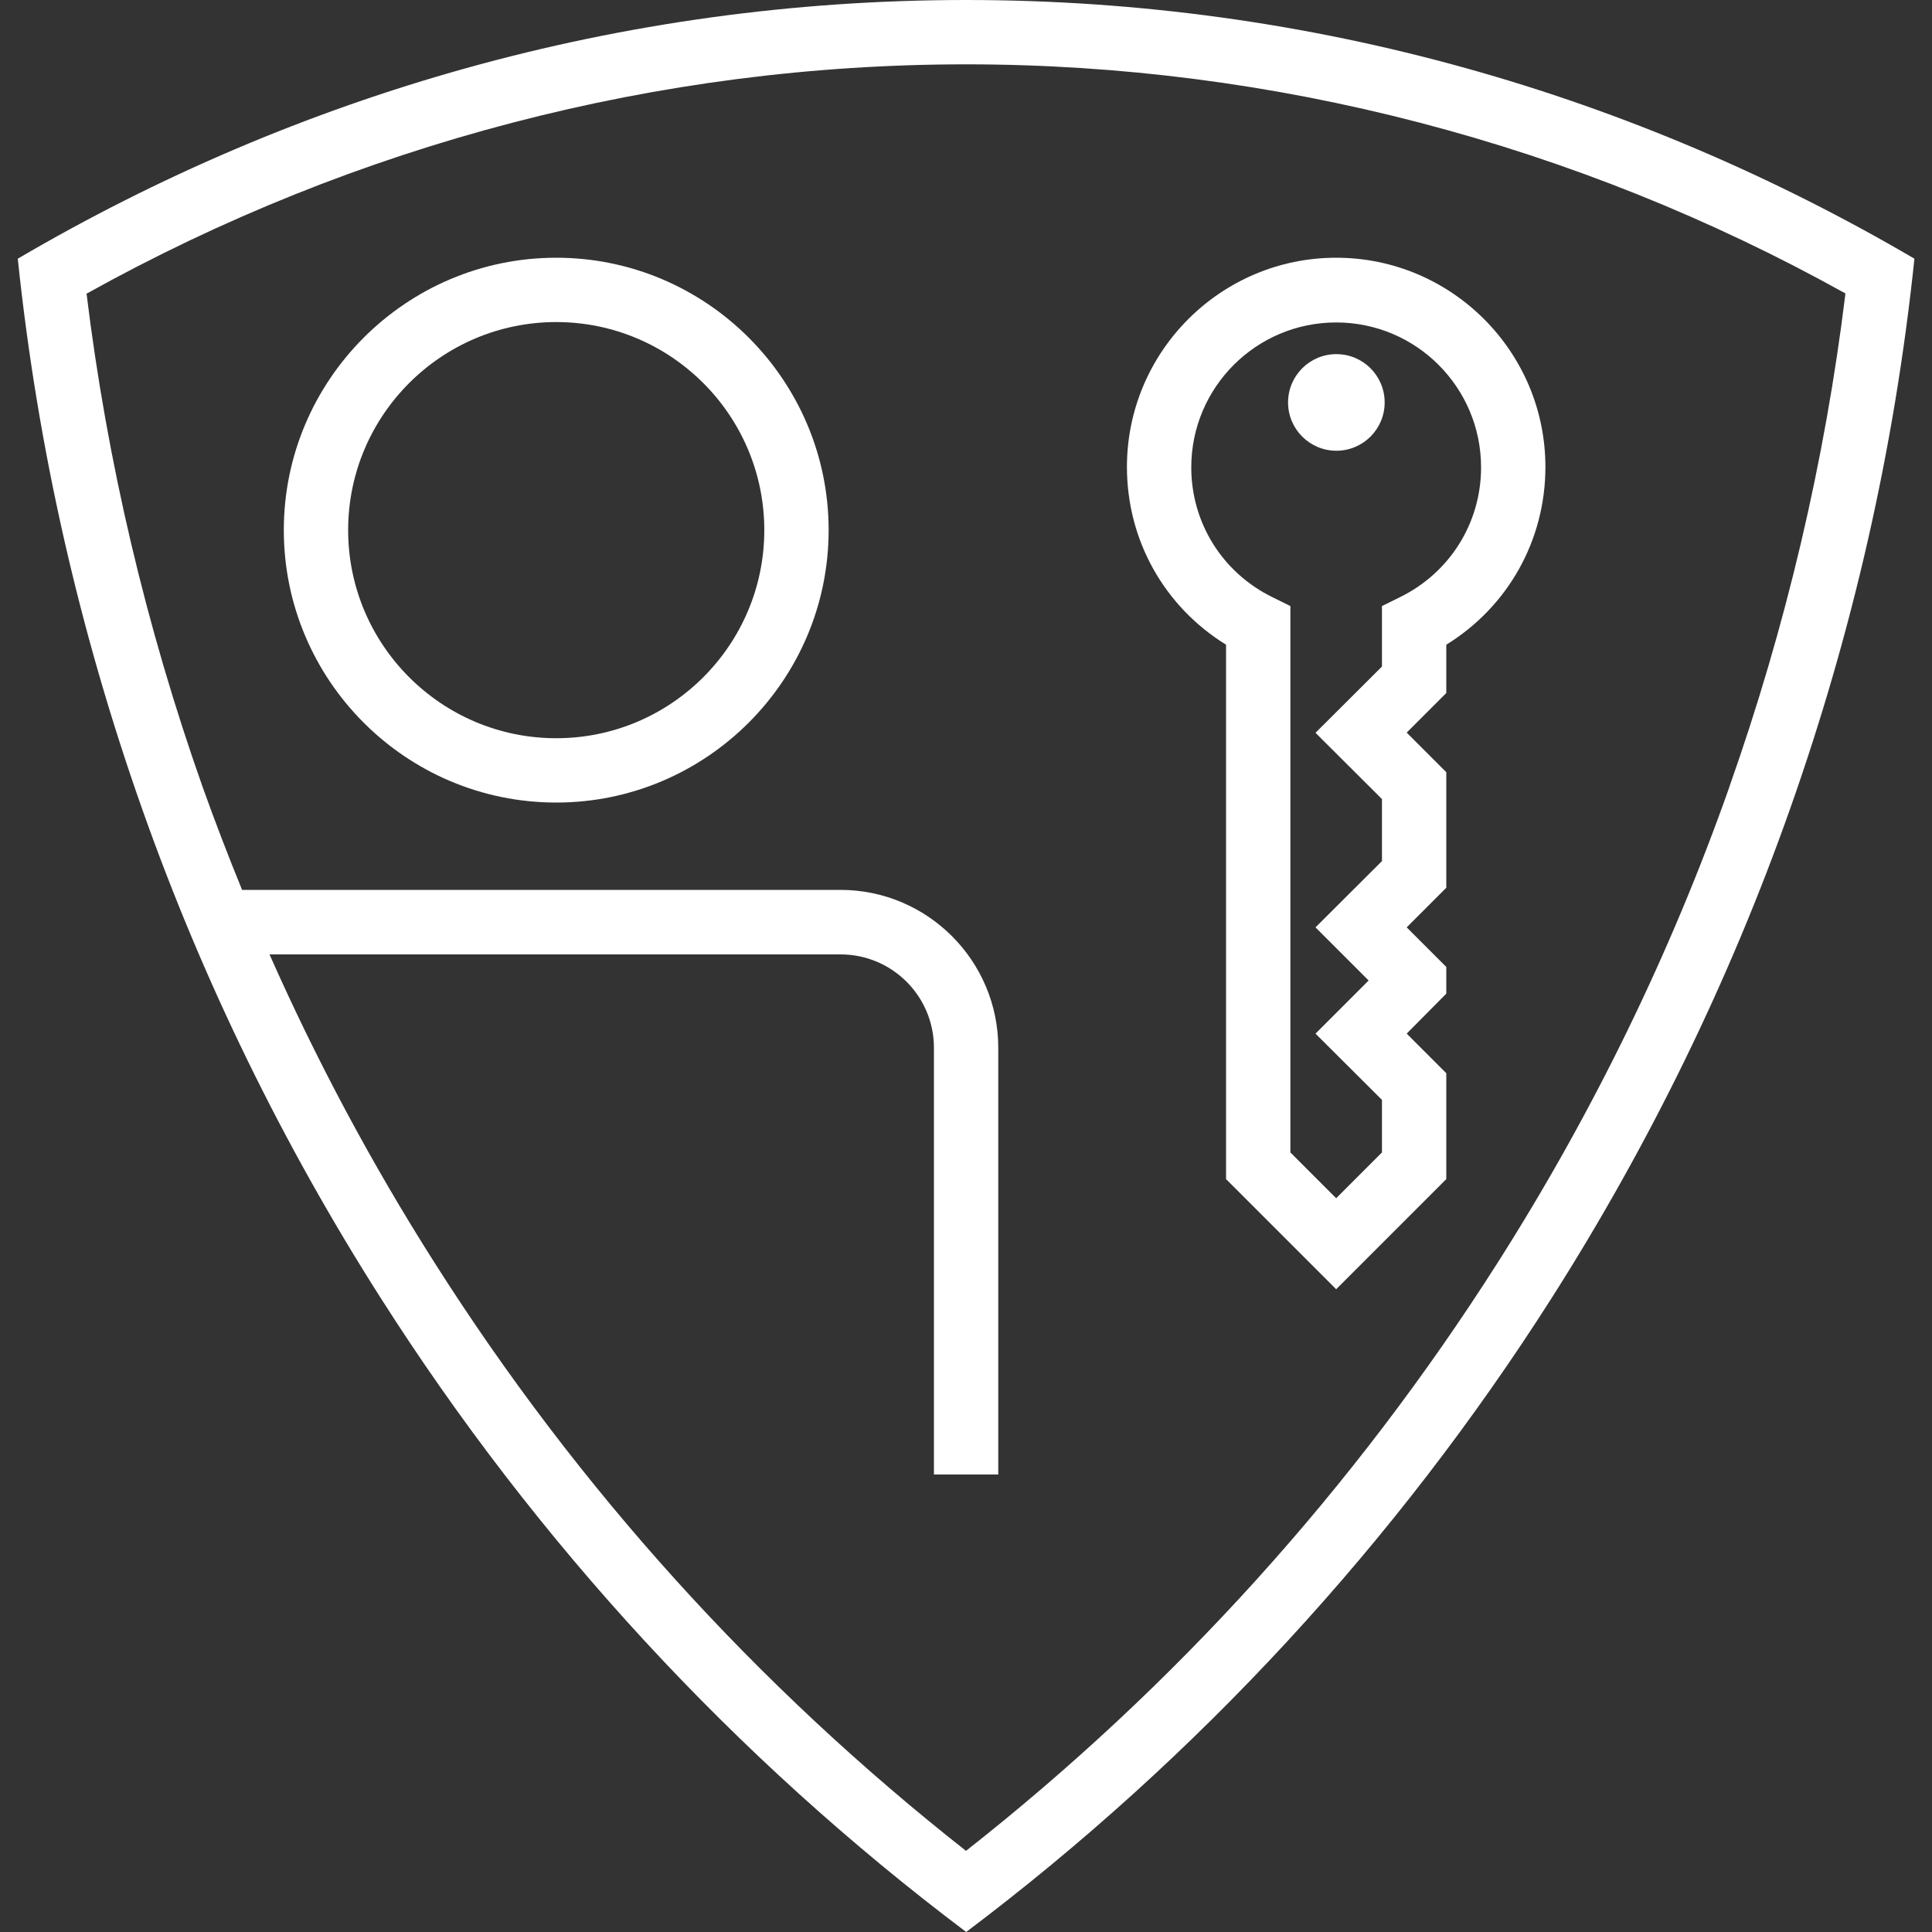 <?xml version="1.0" encoding="UTF-8"?>
<svg id="Layout" xmlns="http://www.w3.org/2000/svg" viewBox="0 0 100 100">
  <rect x="0" y="0" width="100" height="100" fill="#333333" stroke="none"/>
  <defs>
    <style>
      .cls-1 {
        fill: #fff;
      }
    </style>
  </defs>
  <path class="cls-1" d="M50,0C32.08,0,15.34,4.93.92,13.39c1.03,9.88,3.23,19.4,6.43,28.46,3.16,8.95,7.32,17.43,12.34,25.31,8.07,12.68,18.34,23.82,30.32,32.84,11.97-9.02,22.25-20.16,30.32-32.84,5.01-7.88,9.17-16.36,12.33-25.31,3.2-9.06,5.4-18.58,6.43-28.46C84.66,4.93,67.93,0,50,0ZM89.51,40.74c-3.03,8.59-7.07,16.88-12,24.63-7.44,11.69-16.69,21.92-27.51,30.43-10.82-8.51-20.07-18.73-27.5-30.43-3.25-5.11-6.11-10.46-8.55-15.97h29.56c2.67,0,4.83,2.17,4.83,4.83v22.09h3.33v-22.09c0-4.5-3.66-8.17-8.17-8.17H12.53c-.72-1.76-1.4-3.53-2.04-5.32-2.93-8.29-4.95-16.87-6.01-25.54C18.44,7.43,34.13,3.33,50,3.33s31.56,4.09,45.52,11.86c-1.06,8.67-3.08,17.25-6.01,25.54Z"/>
  <path class="cls-1" d="M28.79,41.54c-7.78,0-14.1-6.33-14.1-14.1s6.33-14.1,14.1-14.1,14.1,6.33,14.1,14.1-6.33,14.1-14.1,14.1ZM28.79,16.67c-5.94,0-10.77,4.83-10.77,10.77s4.83,10.77,10.77,10.77,10.77-4.83,10.77-10.77-4.83-10.77-10.77-10.77Z"/>
  <path class="cls-1" d="M69.17,66.74l-5.71-5.71v-27.66c-3.19-1.97-5.13-5.4-5.13-9.2,0-5.97,4.86-10.83,10.83-10.83s10.83,4.86,10.83,10.83c0,3.8-1.94,7.23-5.13,9.2v2.5l-2.05,2.05,2.05,2.05v5.98l-2.05,2.05,2.05,2.05v1.38l-2.05,2.07,2.05,2.05v5.48l-5.71,5.71ZM66.79,59.65l2.37,2.37,2.37-2.37v-2.72l-3.44-3.43,2.75-2.75-2.75-2.75,3.44-3.43v-3.21l-3.44-3.43,3.44-3.43v-3.13l.93-.46c2.59-1.27,4.2-3.85,4.2-6.72,0-4.14-3.36-7.5-7.5-7.5s-7.5,3.36-7.5,7.5c0,2.87,1.61,5.45,4.2,6.72l.93.46v28.3Z"/>
  <circle class="cls-1" cx="69.17" cy="20.83" r="2.5"/>
</svg>